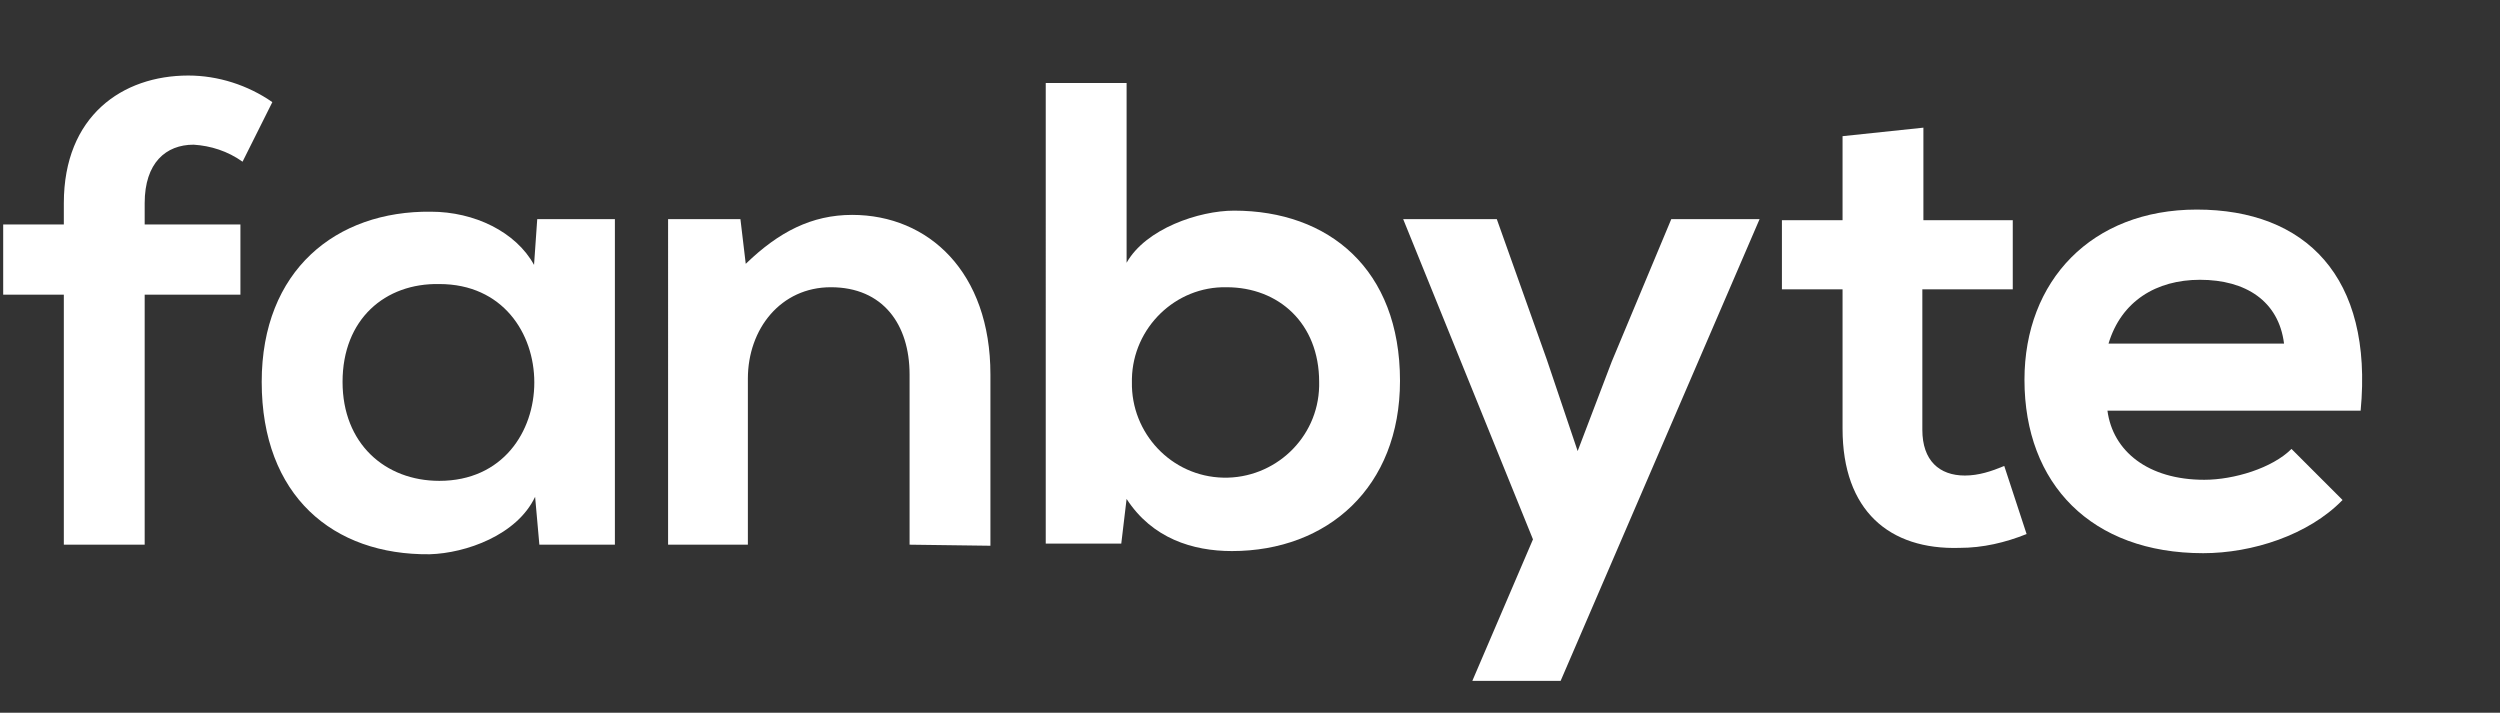<?xml version="1.0" encoding="utf-8"?>
<!-- Generator: Adobe Illustrator 25.2.3, SVG Export Plug-In . SVG Version: 6.00 Build 0)  -->
<svg version="1.1" id="Layer_1" xmlns="http://www.w3.org/2000/svg" xmlns:xlink="http://www.w3.org/1999/xlink" width="235px" height="67px"
	 viewBox="0 0 235 67">
<rect x="0" y="0" width="235" height="67" fill="#333333" stroke="none"/>
<g id="Group" transform="translate(-8, 0)">
<path d="M14,51.2V27.7H8.3v-6.6H14v-2c0-8.2,5.5-12,11.7-12c2.8,0,5.6,0.9,7.9,2.5l-2.8,5.6c-1.4-1-3-1.5-4.6-1.6
	c-2.6,0-4.6,1.7-4.6,5.5v2h9v6.6h-9v23.5H14z" fill="#FFFFFF"/>
<path d="M58.5,20.6h7.3v30.6h-7.1l-0.4-4.5c-1.7,3.6-6.5,5.3-9.9,5.4c-9.1,0.1-15.8-5.5-15.8-16.2
	c0-10.5,7-16.1,15.9-16c4.1,0,8,1.9,9.7,5L58.5,20.6z M40.2,35.9c0,5.8,4,9.3,9.1,9.3c11.9,0,11.9-18.5,0-18.5
	C44.2,26.6,40.2,30,40.2,35.9z" fill="#FFFFFF"/>
<path d="M93.5,51.2v-16c0-4.7-2.5-8.2-7.4-8.2c-4.7,0-7.8,3.9-7.8,8.6v15.6h-7.5V20.6h6.8l0.5,4.2c3.1-3,6.2-4.6,10-4.6
	c7.2,0,13,5.4,13,15v16.1L93.5,51.2L93.5,51.2z" fill="#FFFFFF"/>
<path d="M113.9,7.8v16.9c1.8-3.2,6.8-4.9,10.1-4.9c8.9,0,15.6,5.5,15.6,16c0,10-6.8,16-15.8,16c-3.7,0-7.5-1.2-9.9-4.9
	l-0.5,4.2h-7.1V7.8H113.9z M114.4,35.9c-0.1,4.8,3.7,8.9,8.6,9c4.8,0.1,8.9-3.7,9-8.6c0-0.1,0-0.3,0-0.4c0-5.5-3.8-8.9-8.7-8.9
	c-4.8-0.1-8.8,3.8-8.9,8.6C114.4,35.6,114.4,35.8,114.4,35.9z" fill="#FFFFFF"/>
<path d="M173.4,20.6L154.7,64h-8.3l5.7-13.3l-12.2-30.1h8.8l4.7,13.2l2.9,8.6l3.2-8.4l5.6-13.4H173.4z" fill="#FFFFFF"/>
<path d="M188.8,12v8.7h8.4v6.5h-8.5v13.2c0,2.9,1.6,4.3,4,4.3c1.3,0,2.5-0.4,3.7-0.9l2.1,6.4c-2,0.8-4.1,1.3-6.3,1.3
	c-6.6,0.2-11-3.5-11-11.2V27.2h-5.7v-6.5h5.7v-7.9L188.8,12z" fill="#FFFFFF"/>
<path d="M206.1,38.6c0.5,3.8,3.8,6.5,9.1,6.5c2.8,0,6.4-1.1,8.2-2.9l4.8,4.8c-3.2,3.3-8.5,5-13.1,5
	c-10.5,0-16.8-6.5-16.8-16.3c0-9.3,6.3-16,16.2-16c10.2,0,16.6,6.3,15.4,18.9H206.1z M222.7,32.3c-0.5-4-3.6-6-7.9-6
	c-4.1,0-7.4,2-8.6,6H222.7z" fill="#FFFFFF"/>
</g>
</svg>
